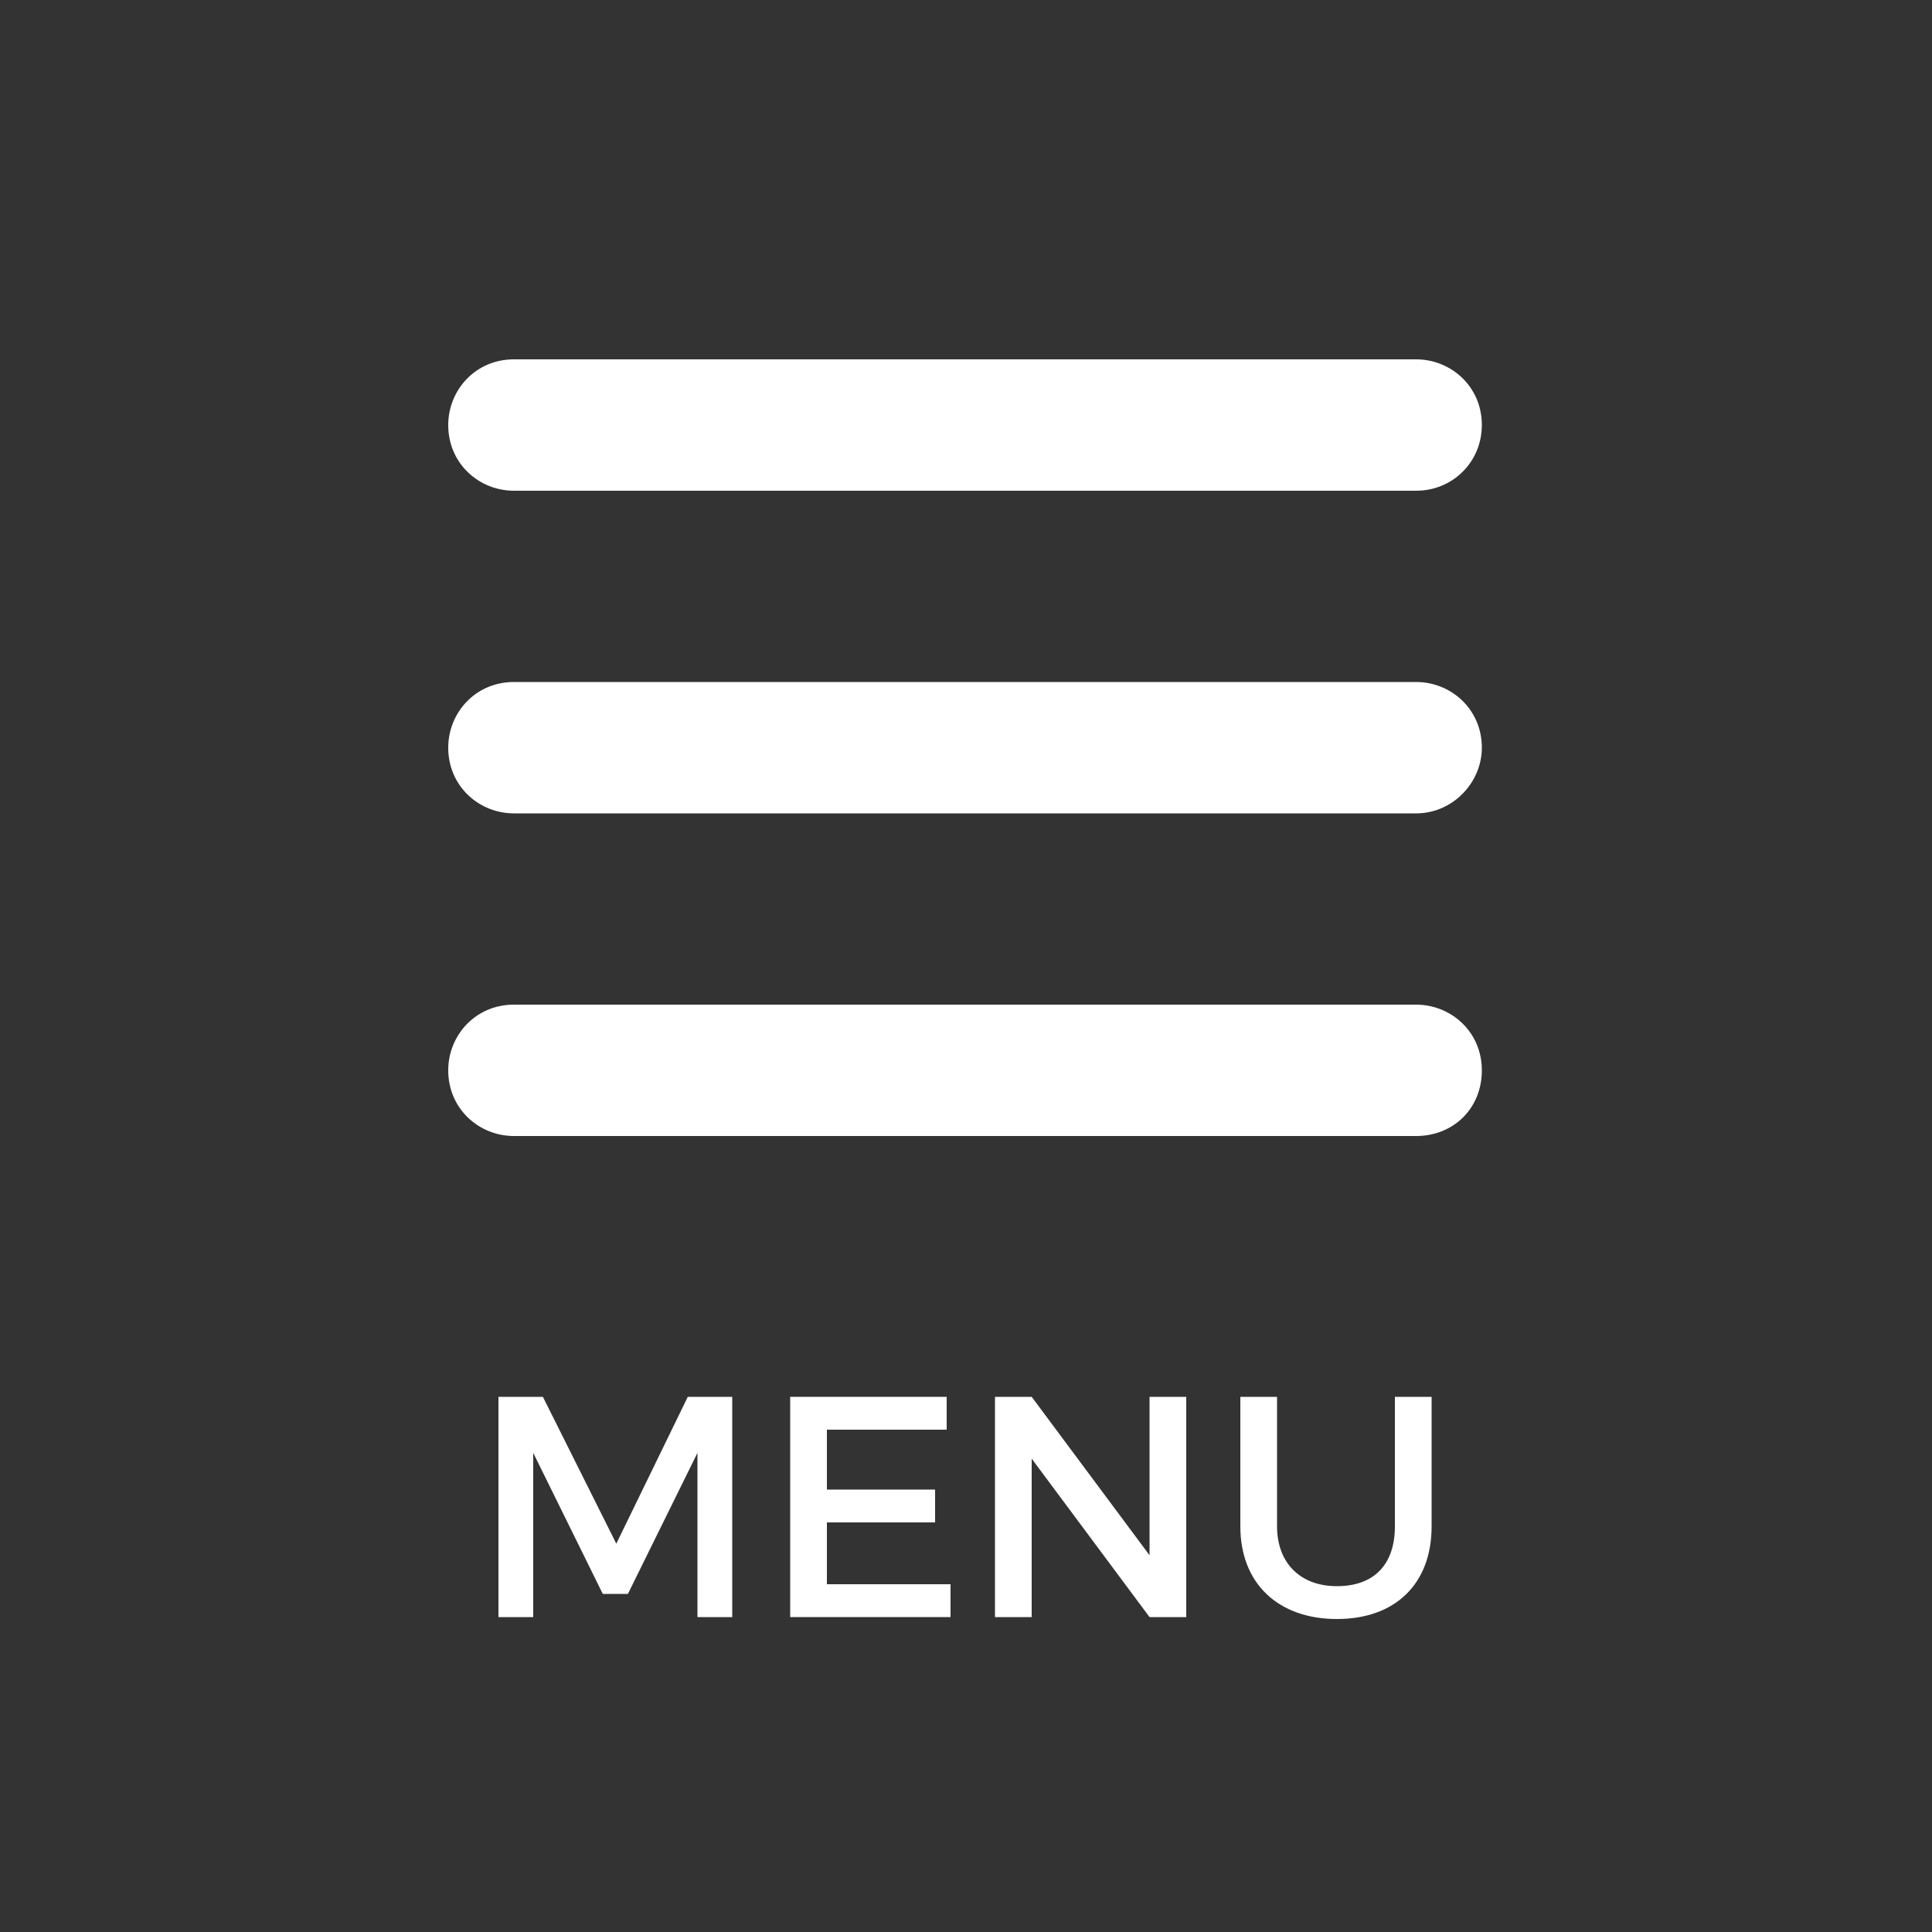 <?xml version="1.0" encoding="utf-8"?>
<!-- Generator: Adobe Illustrator 25.3.1, SVG Export Plug-In . SVG Version: 6.00 Build 0)  -->
<svg version="1.1" id="レイヤー_1" xmlns="http://www.w3.org/2000/svg" xmlns:xlink="http://www.w3.org/1999/xlink" x="0px"
	 y="0px" viewBox="0 0 100 100" style="enable-background:new 0 0 100 100;" xml:space="preserve">
<rect x="0" y="0" width="100" height="100" fill="#333333" stroke="none"/>
<style type="text/css">
	.st0{fill:#FFFFFF;}
</style>
<g>
	<path id="パス_16535" class="st0" d="M73.3,58.8H26.6c-1.8,0-3.4-1.4-3.4-3.4c0-1.8,1.4-3.4,3.4-3.4l0,0h46.7
		c1.8,0,3.4,1.4,3.4,3.4S75.2,58.8,73.3,58.8L73.3,58.8z"/>
	<path id="パス_16536" class="st0" d="M73.3,42.1H26.6c-1.8,0-3.4-1.4-3.4-3.4c0-1.8,1.4-3.4,3.4-3.4l0,0h46.7
		c1.8,0,3.4,1.4,3.4,3.4C76.7,40.5,75.2,42.1,73.3,42.1L73.3,42.1z"/>
	<path id="パス_16537" class="st0" d="M73.3,25.4H26.6c-1.8,0-3.4-1.4-3.4-3.4c0-1.8,1.4-3.4,3.4-3.4l0,0h46.7
		c1.8,0,3.4,1.4,3.4,3.4C76.7,23.9,75.2,25.4,73.3,25.4L73.3,25.4z"/>
</g>
<g>
	<path class="st0" d="M28.1,72.3l3.8,7.6l3.7-7.6h2.3v11.4h-1.8l0-8.5l-3.6,7.3h-1.3l-3.6-7.3v8.5h-1.8V72.3H28.1z"/>
	<path class="st0" d="M49,72.3V74h-6.2v3.1h5.6v1.7h-5.6V82h6.4v1.7h-8.3V72.3H49z"/>
	<path class="st0" d="M53.4,72.3l6.1,8.2v-8.2h1.9v11.4h-1.9l-6.1-8.2v8.2h-1.9V72.3H53.4z"/>
	<path class="st0" d="M69.2,82.1c1.9,0,3-1.1,3-3.1v-6.7h1.9V79c0,3-1.9,4.8-4.9,4.8s-5-1.8-5-4.8v-6.7h1.9V79
		C66.1,80.9,67.3,82.1,69.2,82.1z"/>
</g>
</svg>
